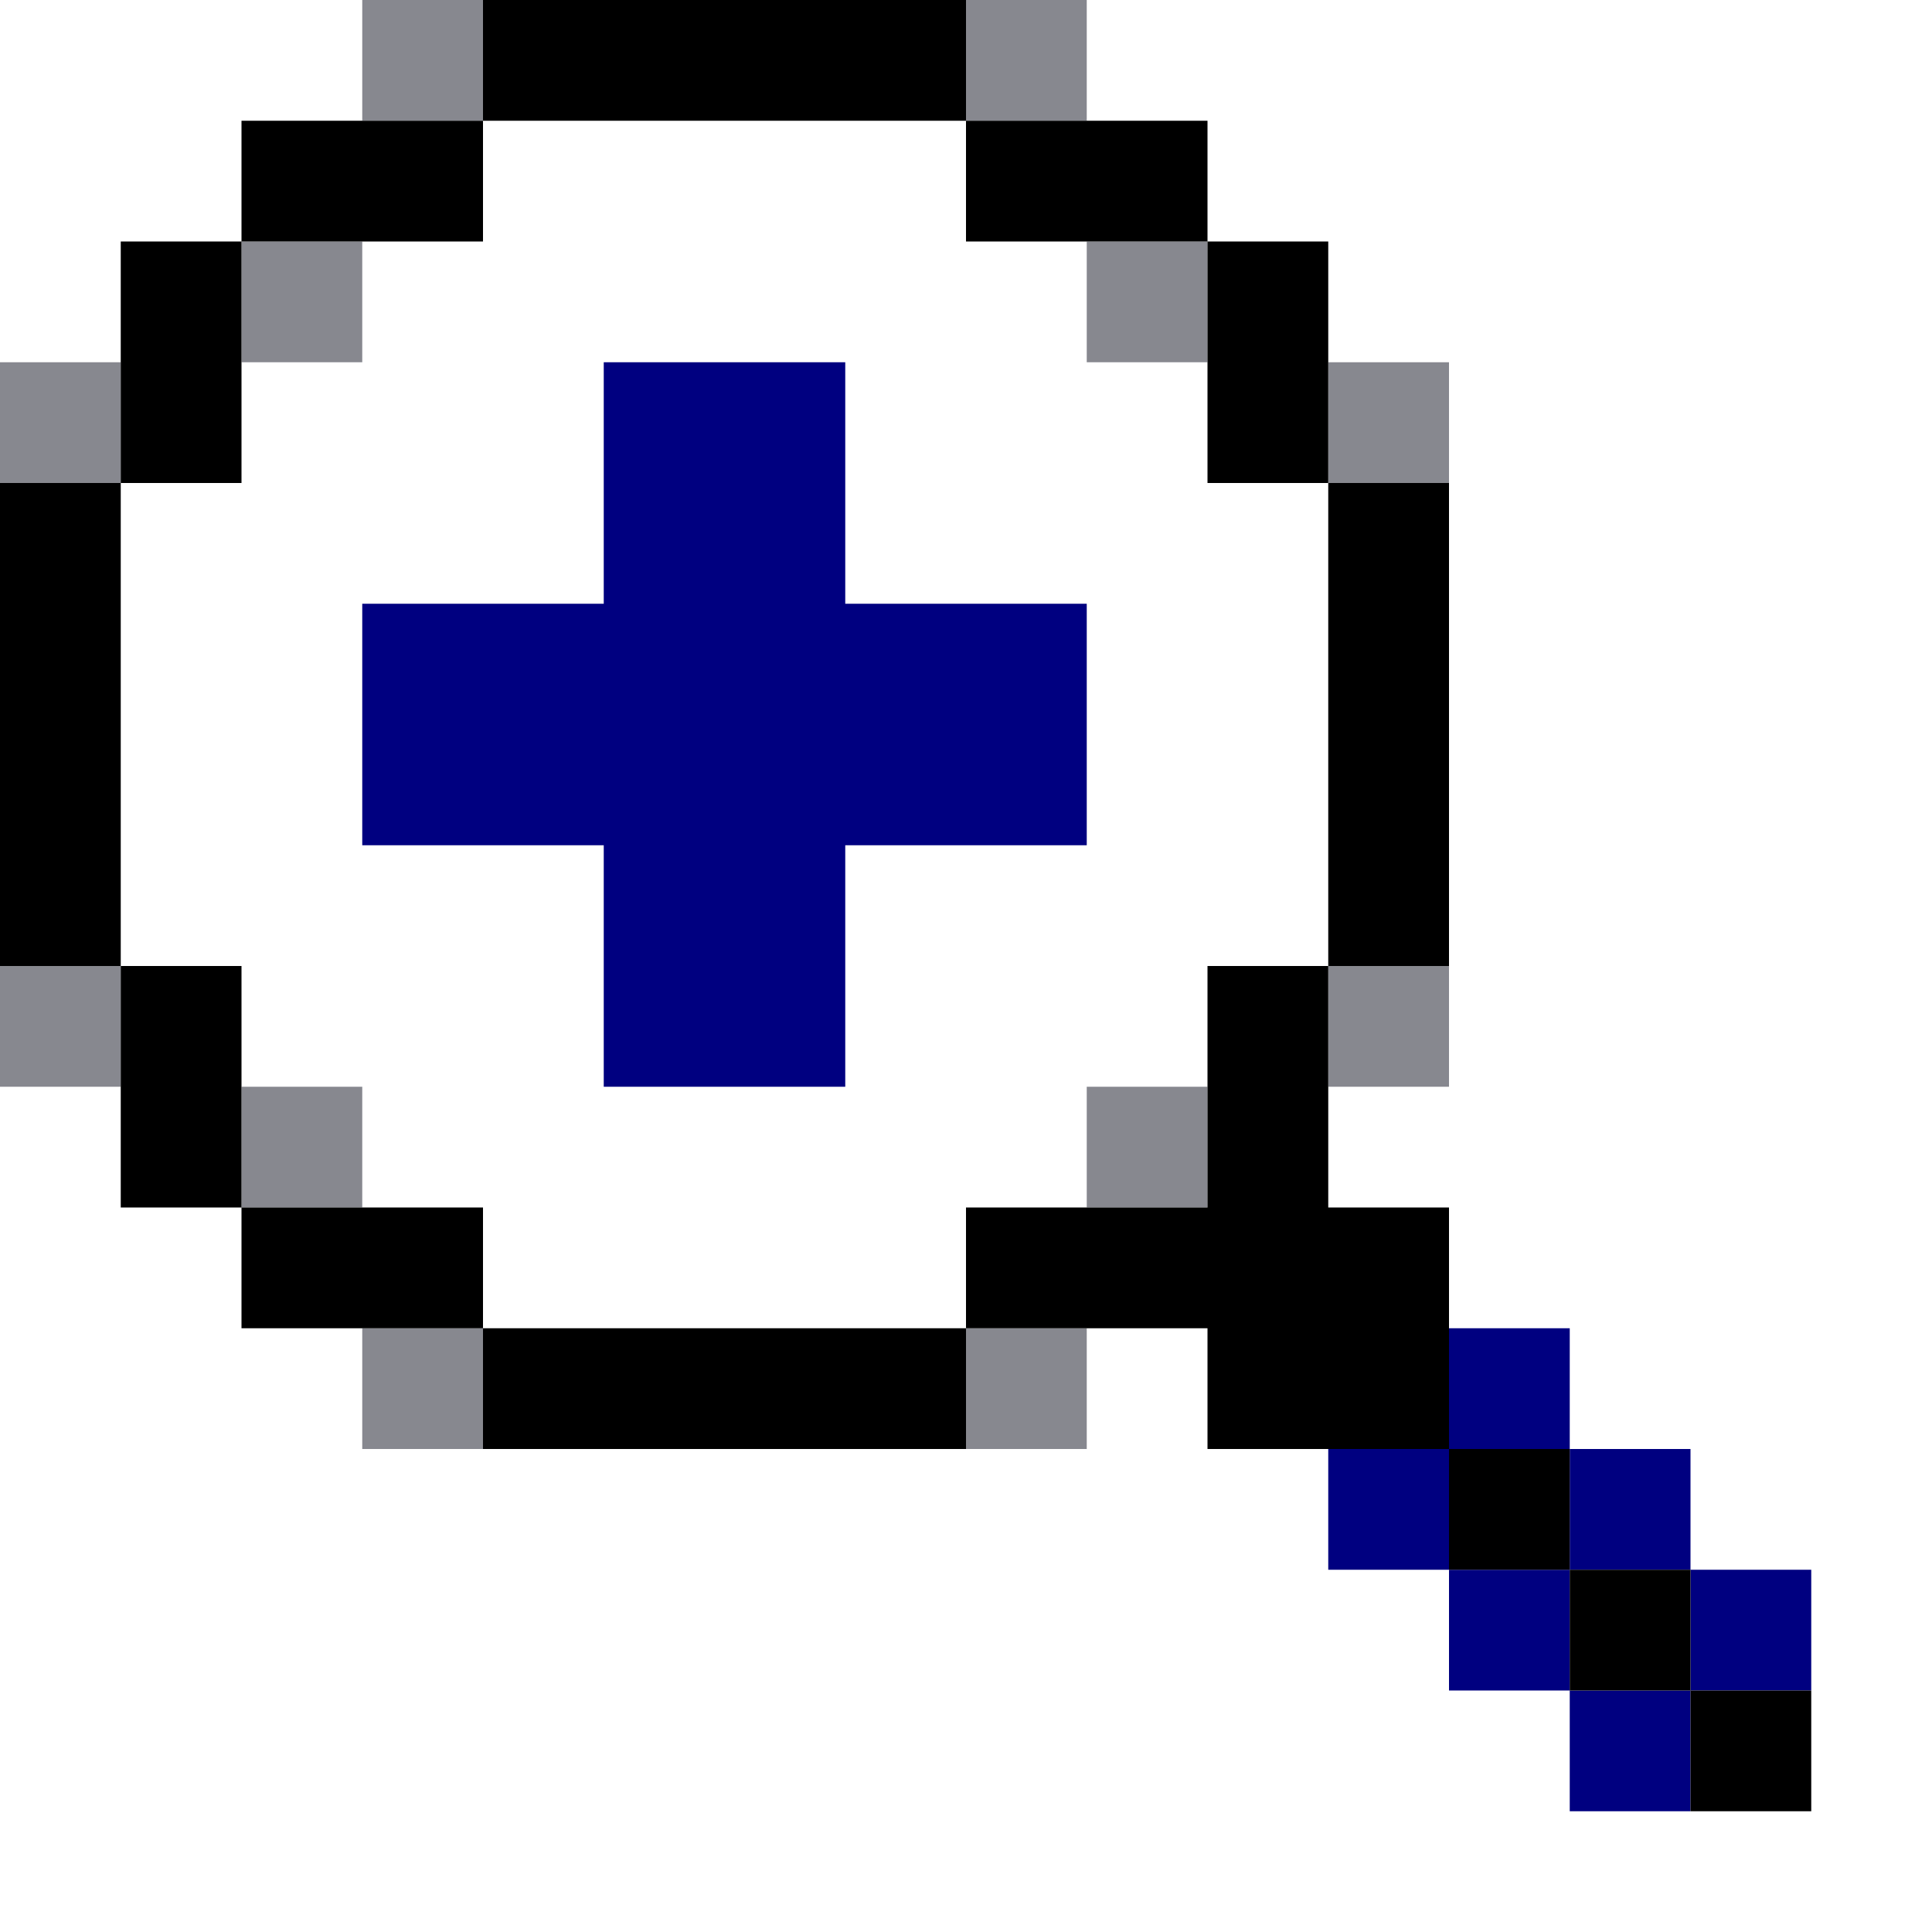 <?xml version="1.0" encoding="UTF-8" standalone="no"?>
<svg
   xmlns:dc="http://purl.org/dc/elements/1.1/"
   xmlns:cc="http://creativecommons.org/ns#"
   xmlns:rdf="http://www.w3.org/1999/02/22-rdf-syntax-ns#"
   xmlns:svg="http://www.w3.org/2000/svg"
   xmlns="http://www.w3.org/2000/svg"
   xmlns:sodipodi="http://sodipodi.sourceforge.net/DTD/sodipodi-0.dtd"
   xmlns:inkscape="http://www.inkscape.org/namespaces/inkscape"
   id="svg620"
   width="128px"
   version="1.1"
   height="128px"
   sodipodi:docname="chicago95_tmp_file.svg"
   inkscape:version="0.92.4 (5da689c313, 2019-01-14)">
  <sodipodi:namedview
     pagecolor="#ffffff"
     bordercolor="#666666"
     borderopacity="1"
     objecttolerance="10"
     gridtolerance="10"
     guidetolerance="10"
     inkscape:pageopacity="0"
     inkscape:pageshadow="2"
     inkscape:window-width="640"
     inkscape:window-height="480"
     id="namedview313"
     showgrid="false"
     inkscape:zoom="1.84375"
     inkscape:cx="64"
     inkscape:cy="64"
     inkscape:window-x="0"
     inkscape:window-y="0"
     inkscape:window-maximized="0"
     inkscape:current-layer="svg620" />
  <defs
     id="defs2" />
  <path
     style="fill:#87888f"
     d="M 24 0 L 24 4 L 24 8 L 28 8 L 32 8 L 32 4 L 32 0 L 28 0 L 24 0 z M 64 0 L 64 4 L 64 8 L 68 8 L 72 8 L 72 4 L 72 0 L 68 0 L 64 0 z M 16 16 L 16 20 L 16 24 L 20 24 L 24 24 L 24 20 L 24 16 L 20 16 L 16 16 z M 72 16 L 72 20 L 72 24 L 76 24 L 80 24 L 80 20 L 80 16 L 76 16 L 72 16 z M 0 24 L 0 28 L 0 32 L 4 32 L 8 32 L 8 28 L 8 24 L 4 24 L 0 24 z M 88 24 L 88 28 L 88 32 L 92 32 L 96 32 L 96 28 L 96 24 L 92 24 L 88 24 z M 0 64 L 0 68 L 0 72 L 4 72 L 8 72 L 8 68 L 8 64 L 4 64 L 0 64 z M 88 64 L 88 68 L 88 72 L 92 72 L 96 72 L 96 68 L 96 64 L 92 64 L 88 64 z M 16 72 L 16 76 L 16 80 L 20 80 L 24 80 L 24 76 L 24 72 L 20 72 L 16 72 z M 72 72 L 72 76 L 72 80 L 76 80 L 80 80 L 80 76 L 80 72 L 76 72 L 72 72 z M 24 88 L 24 92 L 24 96 L 28 96 L 32 96 L 32 92 L 32 88 L 28 88 L 24 88 z M 64 88 L 64 92 L 64 96 L 68 96 L 72 96 L 72 92 L 72 88 L 68 88 L 64 88 z "
     id="rect542" />
  <path
     style="fill:#000080"
     d="M 40 24 L 40 28 L 40 32 L 40 36 L 40 40 L 36 40 L 32 40 L 28 40 L 24 40 L 24 44 L 24 48 L 24 52 L 24 56 L 28 56 L 32 56 L 36 56 L 40 56 L 40 60 L 40 64 L 40 68 L 40 72 L 44 72 L 48 72 L 52 72 L 56 72 L 56 68 L 56 64 L 56 60 L 56 56 L 60 56 L 64 56 L 68 56 L 72 56 L 72 52 L 72 48 L 72 44 L 72 40 L 68 40 L 64 40 L 60 40 L 56 40 L 56 36 L 56 32 L 56 28 L 56 24 L 52 24 L 48 24 L 44 24 L 40 24 z M 96 88 L 96 92 L 96 96 L 100 96 L 104 96 L 104 92 L 104 88 L 100 88 L 96 88 z M 104 96 L 104 100 L 104 104 L 108 104 L 112 104 L 112 100 L 112 96 L 108 96 L 104 96 z M 112 104 L 112 108 L 112 112 L 116 112 L 120 112 L 120 108 L 120 104 L 116 104 L 112 104 z M 112 112 L 108 112 L 104 112 L 104 116 L 104 120 L 108 120 L 112 120 L 112 116 L 112 112 z M 104 112 L 104 108 L 104 104 L 100 104 L 96 104 L 96 108 L 96 112 L 100 112 L 104 112 z M 96 104 L 96 100 L 96 96 L 92 96 L 88 96 L 88 100 L 88 104 L 92 104 L 96 104 z "
     id="rect614" />
  <path
     style="fill:#000000"
     d="M 32 0 L 32 4 L 32 8 L 36 8 L 40 8 L 44 8 L 48 8 L 52 8 L 56 8 L 60 8 L 64 8 L 64 4 L 64 0 L 60 0 L 56 0 L 52 0 L 48 0 L 44 0 L 40 0 L 36 0 L 32 0 z M 64 8 L 64 12 L 64 16 L 68 16 L 72 16 L 76 16 L 80 16 L 80 12 L 80 8 L 76 8 L 72 8 L 68 8 L 64 8 z M 80 16 L 80 20 L 80 24 L 80 28 L 80 32 L 84 32 L 88 32 L 88 28 L 88 24 L 88 20 L 88 16 L 84 16 L 80 16 z M 88 32 L 88 36 L 88 40 L 88 44 L 88 48 L 88 52 L 88 56 L 88 60 L 88 64 L 92 64 L 96 64 L 96 60 L 96 56 L 96 52 L 96 48 L 96 44 L 96 40 L 96 36 L 96 32 L 92 32 L 88 32 z M 88 64 L 84 64 L 80 64 L 80 68 L 80 72 L 80 76 L 80 80 L 76 80 L 72 80 L 68 80 L 64 80 L 64 84 L 64 88 L 68 88 L 72 88 L 76 88 L 80 88 L 80 92 L 80 96 L 84 96 L 88 96 L 92 96 L 96 96 L 96 92 L 96 88 L 96 84 L 96 80 L 92 80 L 88 80 L 88 76 L 88 72 L 88 68 L 88 64 z M 96 96 L 96 100 L 96 104 L 100 104 L 104 104 L 104 100 L 104 96 L 100 96 L 96 96 z M 104 104 L 104 108 L 104 112 L 108 112 L 112 112 L 112 108 L 112 104 L 108 104 L 104 104 z M 112 112 L 112 116 L 112 120 L 116 120 L 120 120 L 120 116 L 120 112 L 116 112 L 112 112 z M 64 88 L 60 88 L 56 88 L 52 88 L 48 88 L 44 88 L 40 88 L 36 88 L 32 88 L 32 92 L 32 96 L 36 96 L 40 96 L 44 96 L 48 96 L 52 96 L 56 96 L 60 96 L 64 96 L 64 92 L 64 88 z M 32 88 L 32 84 L 32 80 L 28 80 L 24 80 L 20 80 L 16 80 L 16 84 L 16 88 L 20 88 L 24 88 L 28 88 L 32 88 z M 16 80 L 16 76 L 16 72 L 16 68 L 16 64 L 12 64 L 8 64 L 8 68 L 8 72 L 8 76 L 8 80 L 12 80 L 16 80 z M 8 64 L 8 60 L 8 56 L 8 52 L 8 48 L 8 44 L 8 40 L 8 36 L 8 32 L 4 32 L 0 32 L 0 36 L 0 40 L 0 44 L 0 48 L 0 52 L 0 56 L 0 60 L 0 64 L 4 64 L 8 64 z M 8 32 L 12 32 L 16 32 L 16 28 L 16 24 L 16 20 L 16 16 L 12 16 L 8 16 L 8 20 L 8 24 L 8 28 L 8 32 z M 16 16 L 20 16 L 24 16 L 28 16 L 32 16 L 32 12 L 32 8 L 28 8 L 24 8 L 20 8 L 16 8 L 16 12 L 16 16 z "
     id="rect618" />
</svg>
